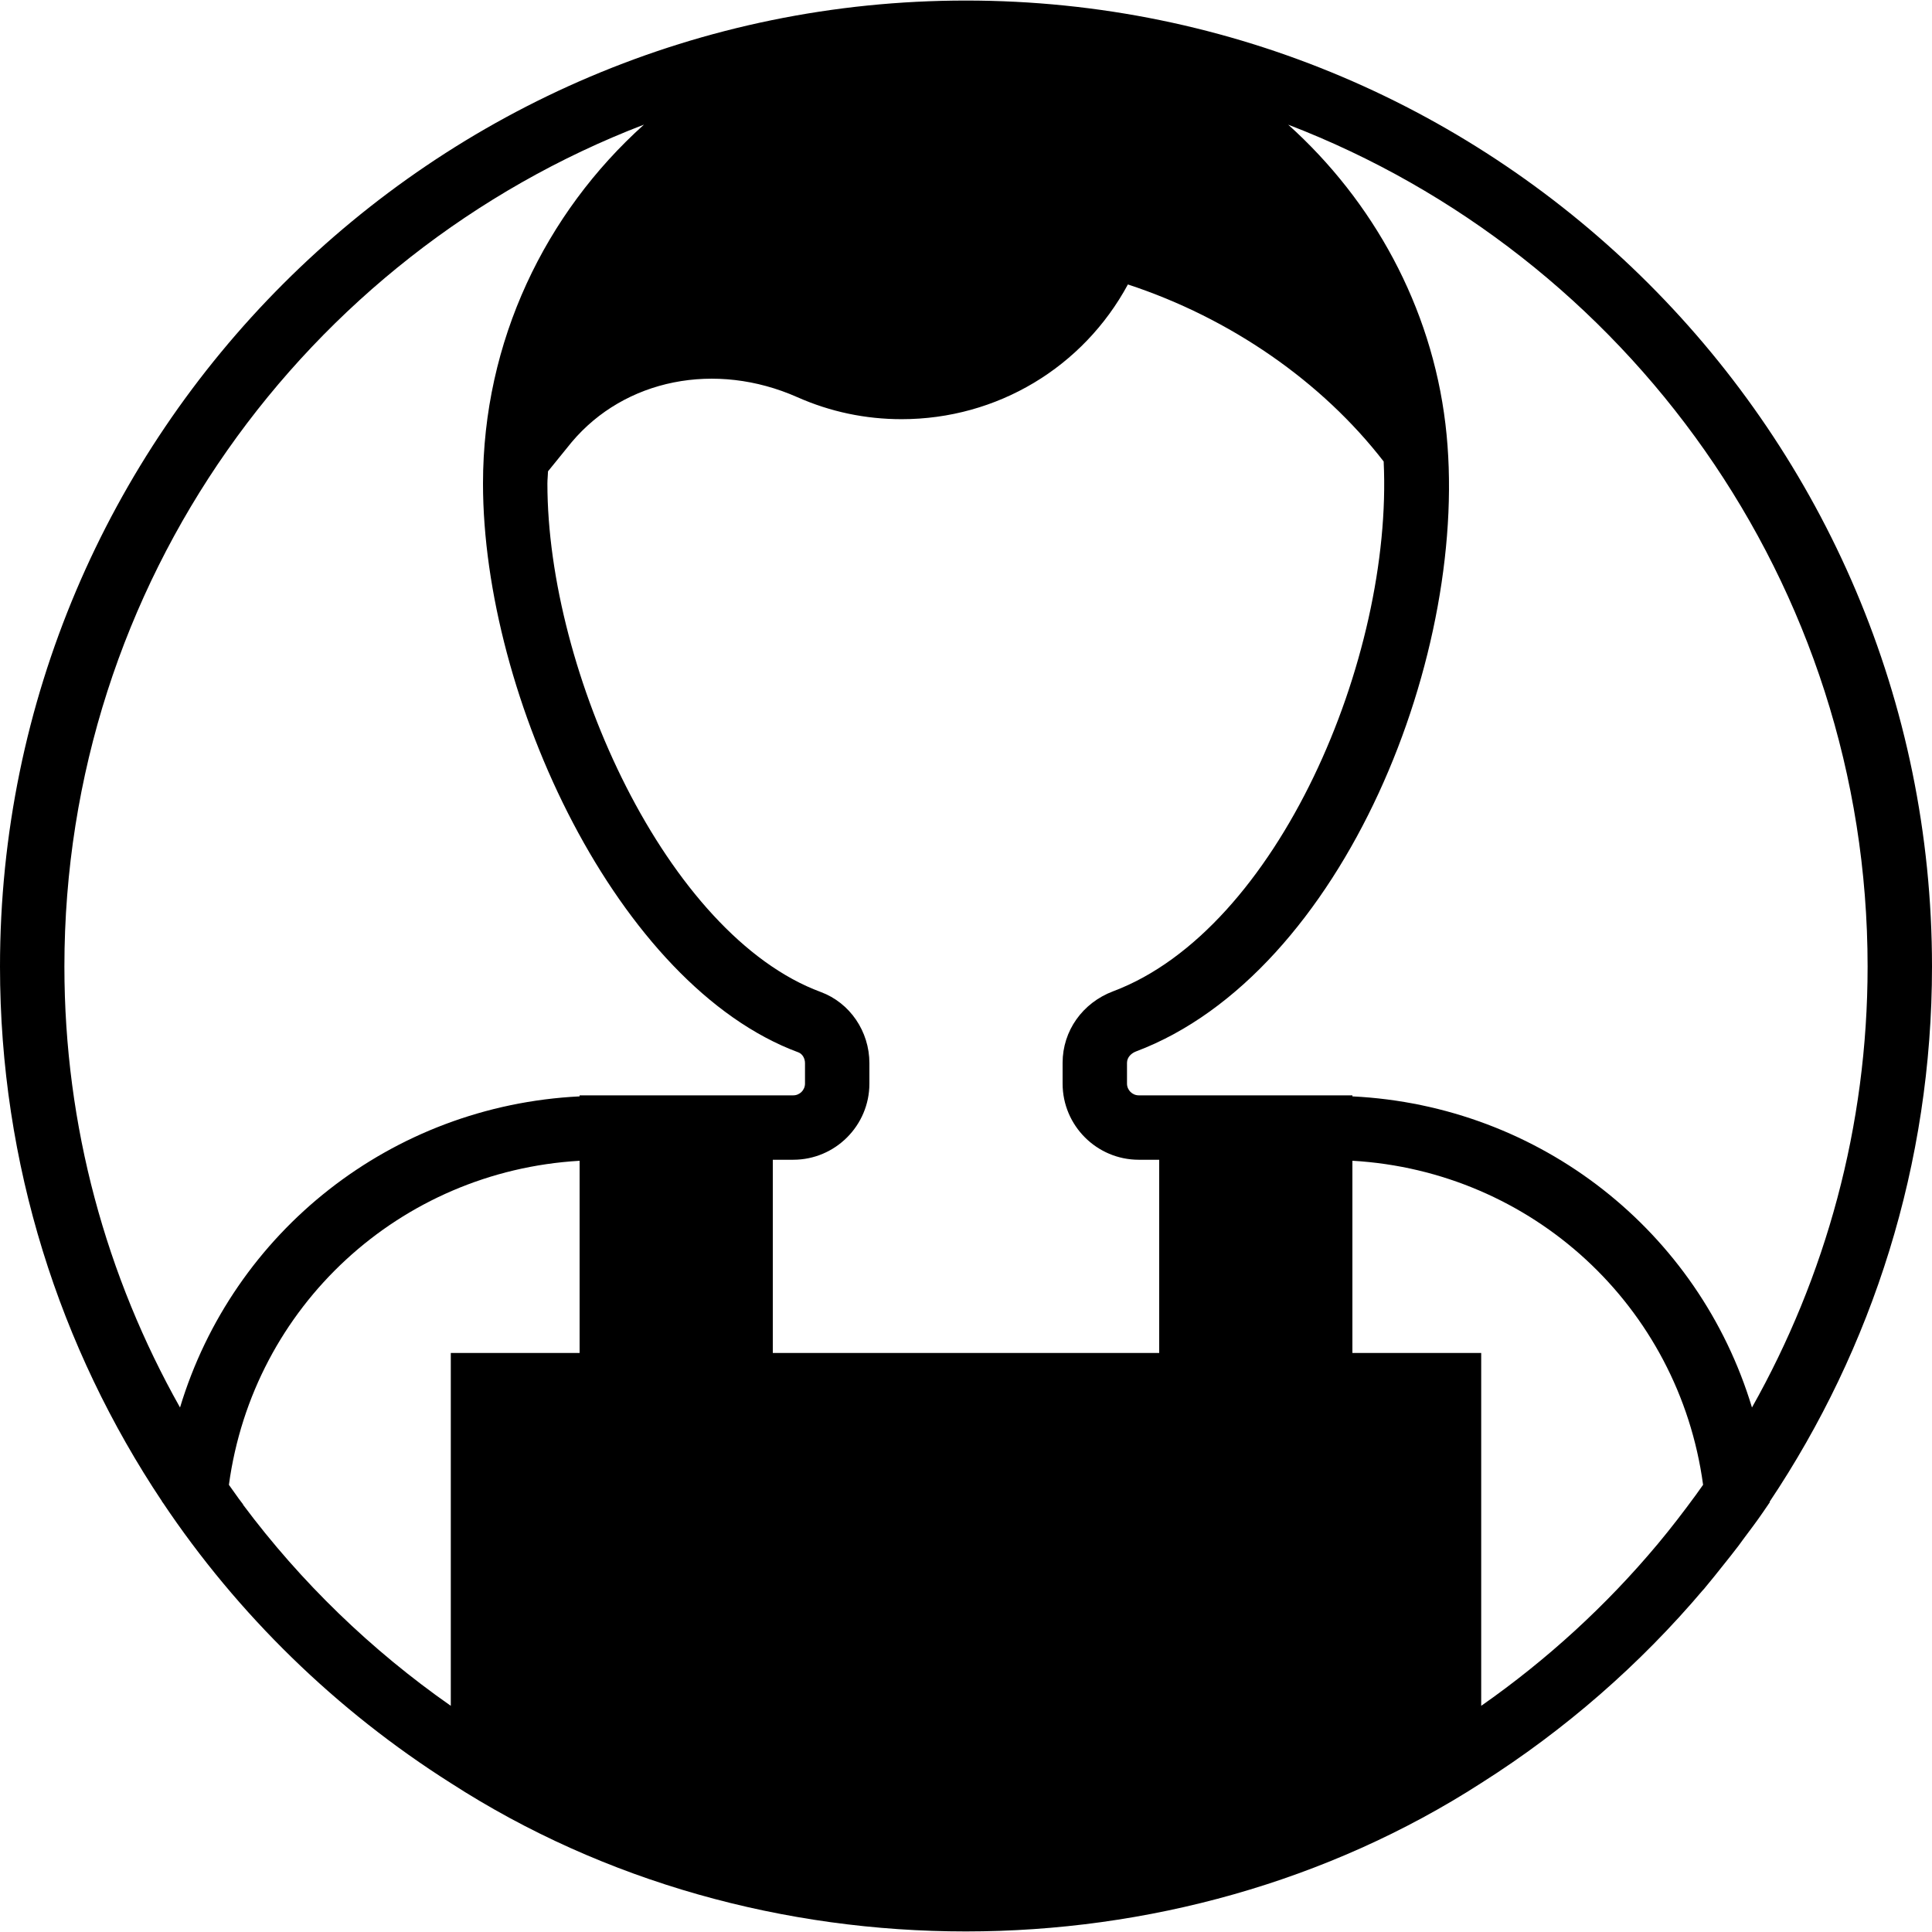 <?xml version="1.0" encoding="iso-8859-1"?>
<!-- Generator: Adobe Illustrator 19.0.0, SVG Export Plug-In . SVG Version: 6.00 Build 0)  -->
<svg version="1.1" id="Capa_1" xmlns="http://www.w3.org/2000/svg" xmlns:xlink="http://www.w3.org/1999/xlink" x="0px" y="0px"
	 viewBox="0 0 60 60" style="enable-background:new 0 0 60 60;" xml:space="preserve">
<path d="M60,30.017c0-16.542-13.458-30-30-30s-30,13.458-30,30c0,6.142,1.858,11.857,5.038,16.618l-0.002,0.018
	c0.005,0,0.01,0.001,0.014,0.001c2.338,3.495,5.393,6.469,8.949,8.721c9.524,6.149,22.473,6.138,32,0
	c2.599-1.646,4.928-3.677,6.907-6.017c0.001,0.001,0.002,0.002,0.002,0.003c0.023-0.027,0.045-0.057,0.068-0.084
	c0.177-0.211,0.349-0.427,0.521-0.644c0.168-0.209,0.334-0.418,0.497-0.632c0.048-0.063,0.093-0.128,0.14-0.192
	c0.21-0.281,0.422-0.56,0.621-0.851l0.207-0.303l-0.002-0.021C58.142,41.874,60,36.159,60,30.017z M58,30.017
	c0,4.972-1.309,9.642-3.591,13.694c-1.647-5.46-6.563-9.373-12.409-9.662v-0.032h-0.689H36h-0.635c-0.201,0-0.365-0.164-0.365-0.365
	v-0.645c0-0.183,0.149-0.303,0.276-0.352c6.439-2.421,10.455-12.464,9.613-19.488c-0.439-3.658-2.25-6.927-4.883-9.295
	C50.517,7.909,58,18.103,58,30.017z M25.491,30.808C20.709,29.04,17,20.867,17,15.017c0-0.128,0.016-0.253,0.019-0.38l0.732-0.902
	c1.651-1.964,4.47-2.526,7.012-1.4c1.022,0.453,2.111,0.683,3.237,0.683c2.971,0,5.64-1.615,7.028-4.184
	c3.182,1.045,6.022,3.015,7.943,5.498c0.293,6.1-3.294,14.533-8.398,16.452C33.617,31.143,33,32.016,33,33.007v0.645
	c0,1.304,1.062,2.365,2.365,2.365H36v6H24v-6h0.635c1.304,0,2.365-1.062,2.365-2.365v-0.635C27,32.031,26.395,31.143,25.491,30.808z
	 M19.999,3.87C16.939,6.618,15,10.591,15,15.017c0,6.629,4.19,15.593,9.797,17.666C24.916,32.728,25,32.865,25,33.017v0.635
	c0,0.201-0.164,0.365-0.365,0.365H24h-5.311H18v0.032c-5.846,0.289-10.762,4.202-12.409,9.662C3.309,39.659,2,34.989,2,30.017
	C2,18.101,9.486,7.905,19.999,3.87z M7.544,46.724c0.003,0,0.006,0,0.009,0.001c-0.046-0.06-0.091-0.122-0.137-0.181
	c-0.104-0.142-0.205-0.287-0.307-0.431C7.862,40.558,12.426,36.372,18,36.049v5.969h-4v10.958
	C11.529,51.248,9.345,49.138,7.544,46.724z M46,52.976V42.017h-4v-5.969c5.574,0.323,10.138,4.51,10.891,10.064
	c-0.073,0.104-0.146,0.207-0.221,0.31c-0.382,0.522-0.775,1.035-1.187,1.528C49.888,49.858,48.042,51.548,46,52.976z"/>
<g>
</g>
<g>
</g>
<g>
</g>
<g>
</g>
<g>
</g>
<g>
</g>
<g>
</g>
<g>
</g>
<g>
</g>
<g>
</g>
<g>
</g>
<g>
</g>
<g>
</g>
<g>
</g>
<g>
</g>
</svg>
